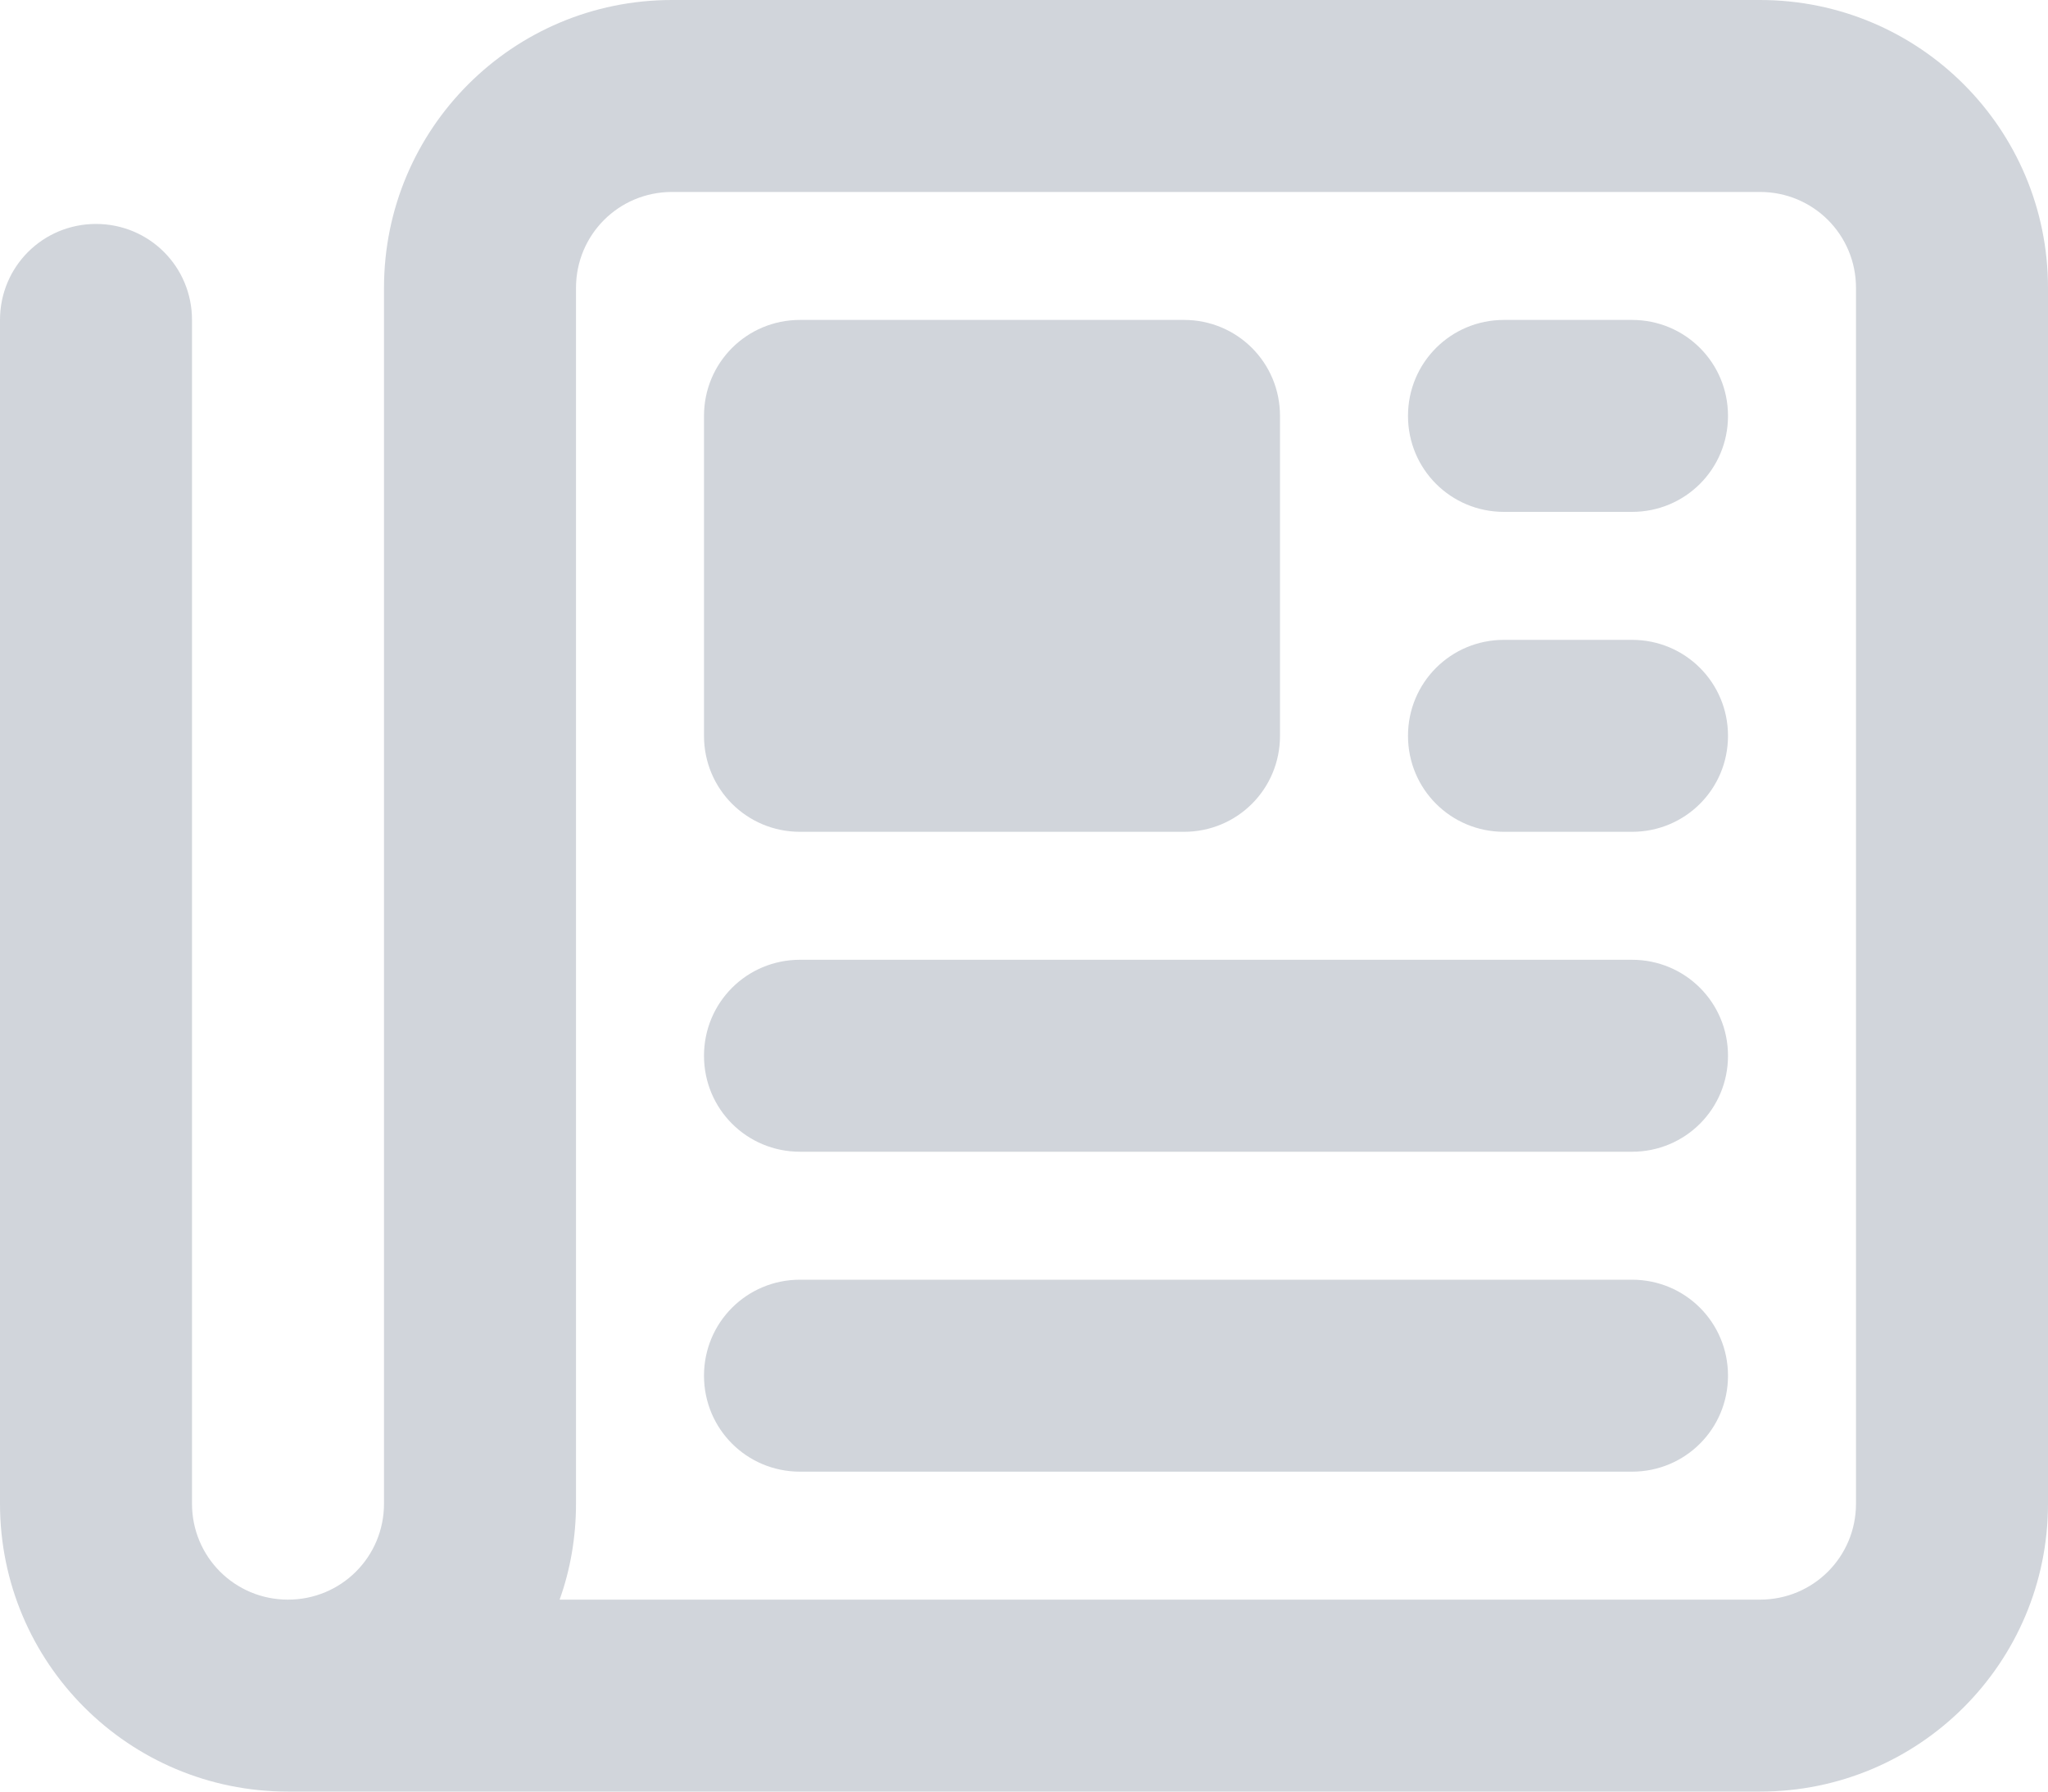<svg width="16" height="14" viewBox="0 0 16 14" fill="none" xmlns="http://www.w3.org/2000/svg">
<path d="M5.25 1.5C4.834 1.5 4.5 1.834 4.5 2.25V11.75C4.5 12.012 4.456 12.266 4.372 12.5H13.75C14.166 12.5 14.5 12.166 14.5 11.75V2.25C14.5 1.834 14.166 1.5 13.75 1.5H5.25ZM2.25 14C1.006 14 0 12.994 0 11.75V2.5C0 2.084 0.334 1.75 0.75 1.75C1.166 1.75 1.5 2.084 1.5 2.5V11.75C1.5 12.166 1.834 12.5 2.25 12.5C2.666 12.5 3 12.166 3 11.75V2.25C3 1.006 4.006 0 5.25 0H13.75C14.994 0 16 1.006 16 2.25V11.75C16 12.994 14.994 14 13.75 14H2.25ZM5.5 3.25C5.5 2.834 5.834 2.5 6.25 2.5H9.25C9.666 2.5 10 2.834 10 3.25V5.75C10 6.166 9.666 6.5 9.25 6.5H6.25C5.834 6.5 5.5 6.166 5.5 5.75V3.25ZM11.75 2.5H12.75C13.166 2.5 13.5 2.834 13.5 3.25C13.5 3.666 13.166 4 12.75 4H11.75C11.334 4 11 3.666 11 3.25C11 2.834 11.334 2.5 11.75 2.5ZM11.75 5H12.75C13.166 5 13.5 5.334 13.5 5.75C13.5 6.166 13.166 6.5 12.75 6.5H11.75C11.334 6.5 11 6.166 11 5.75C11 5.334 11.334 5 11.75 5ZM6.25 7.5H12.75C13.166 7.5 13.5 7.834 13.5 8.25C13.5 8.666 13.166 9 12.75 9H6.25C5.834 9 5.5 8.666 5.5 8.25C5.5 7.834 5.834 7.5 6.25 7.5ZM6.25 10H12.75C13.166 10 13.5 10.334 13.5 10.75C13.5 11.166 13.166 11.5 12.75 11.5H6.25C5.834 11.5 5.5 11.166 5.5 10.75C5.5 10.334 5.834 10 6.25 10Z" fill="#D1D5DB"/>
</svg>
